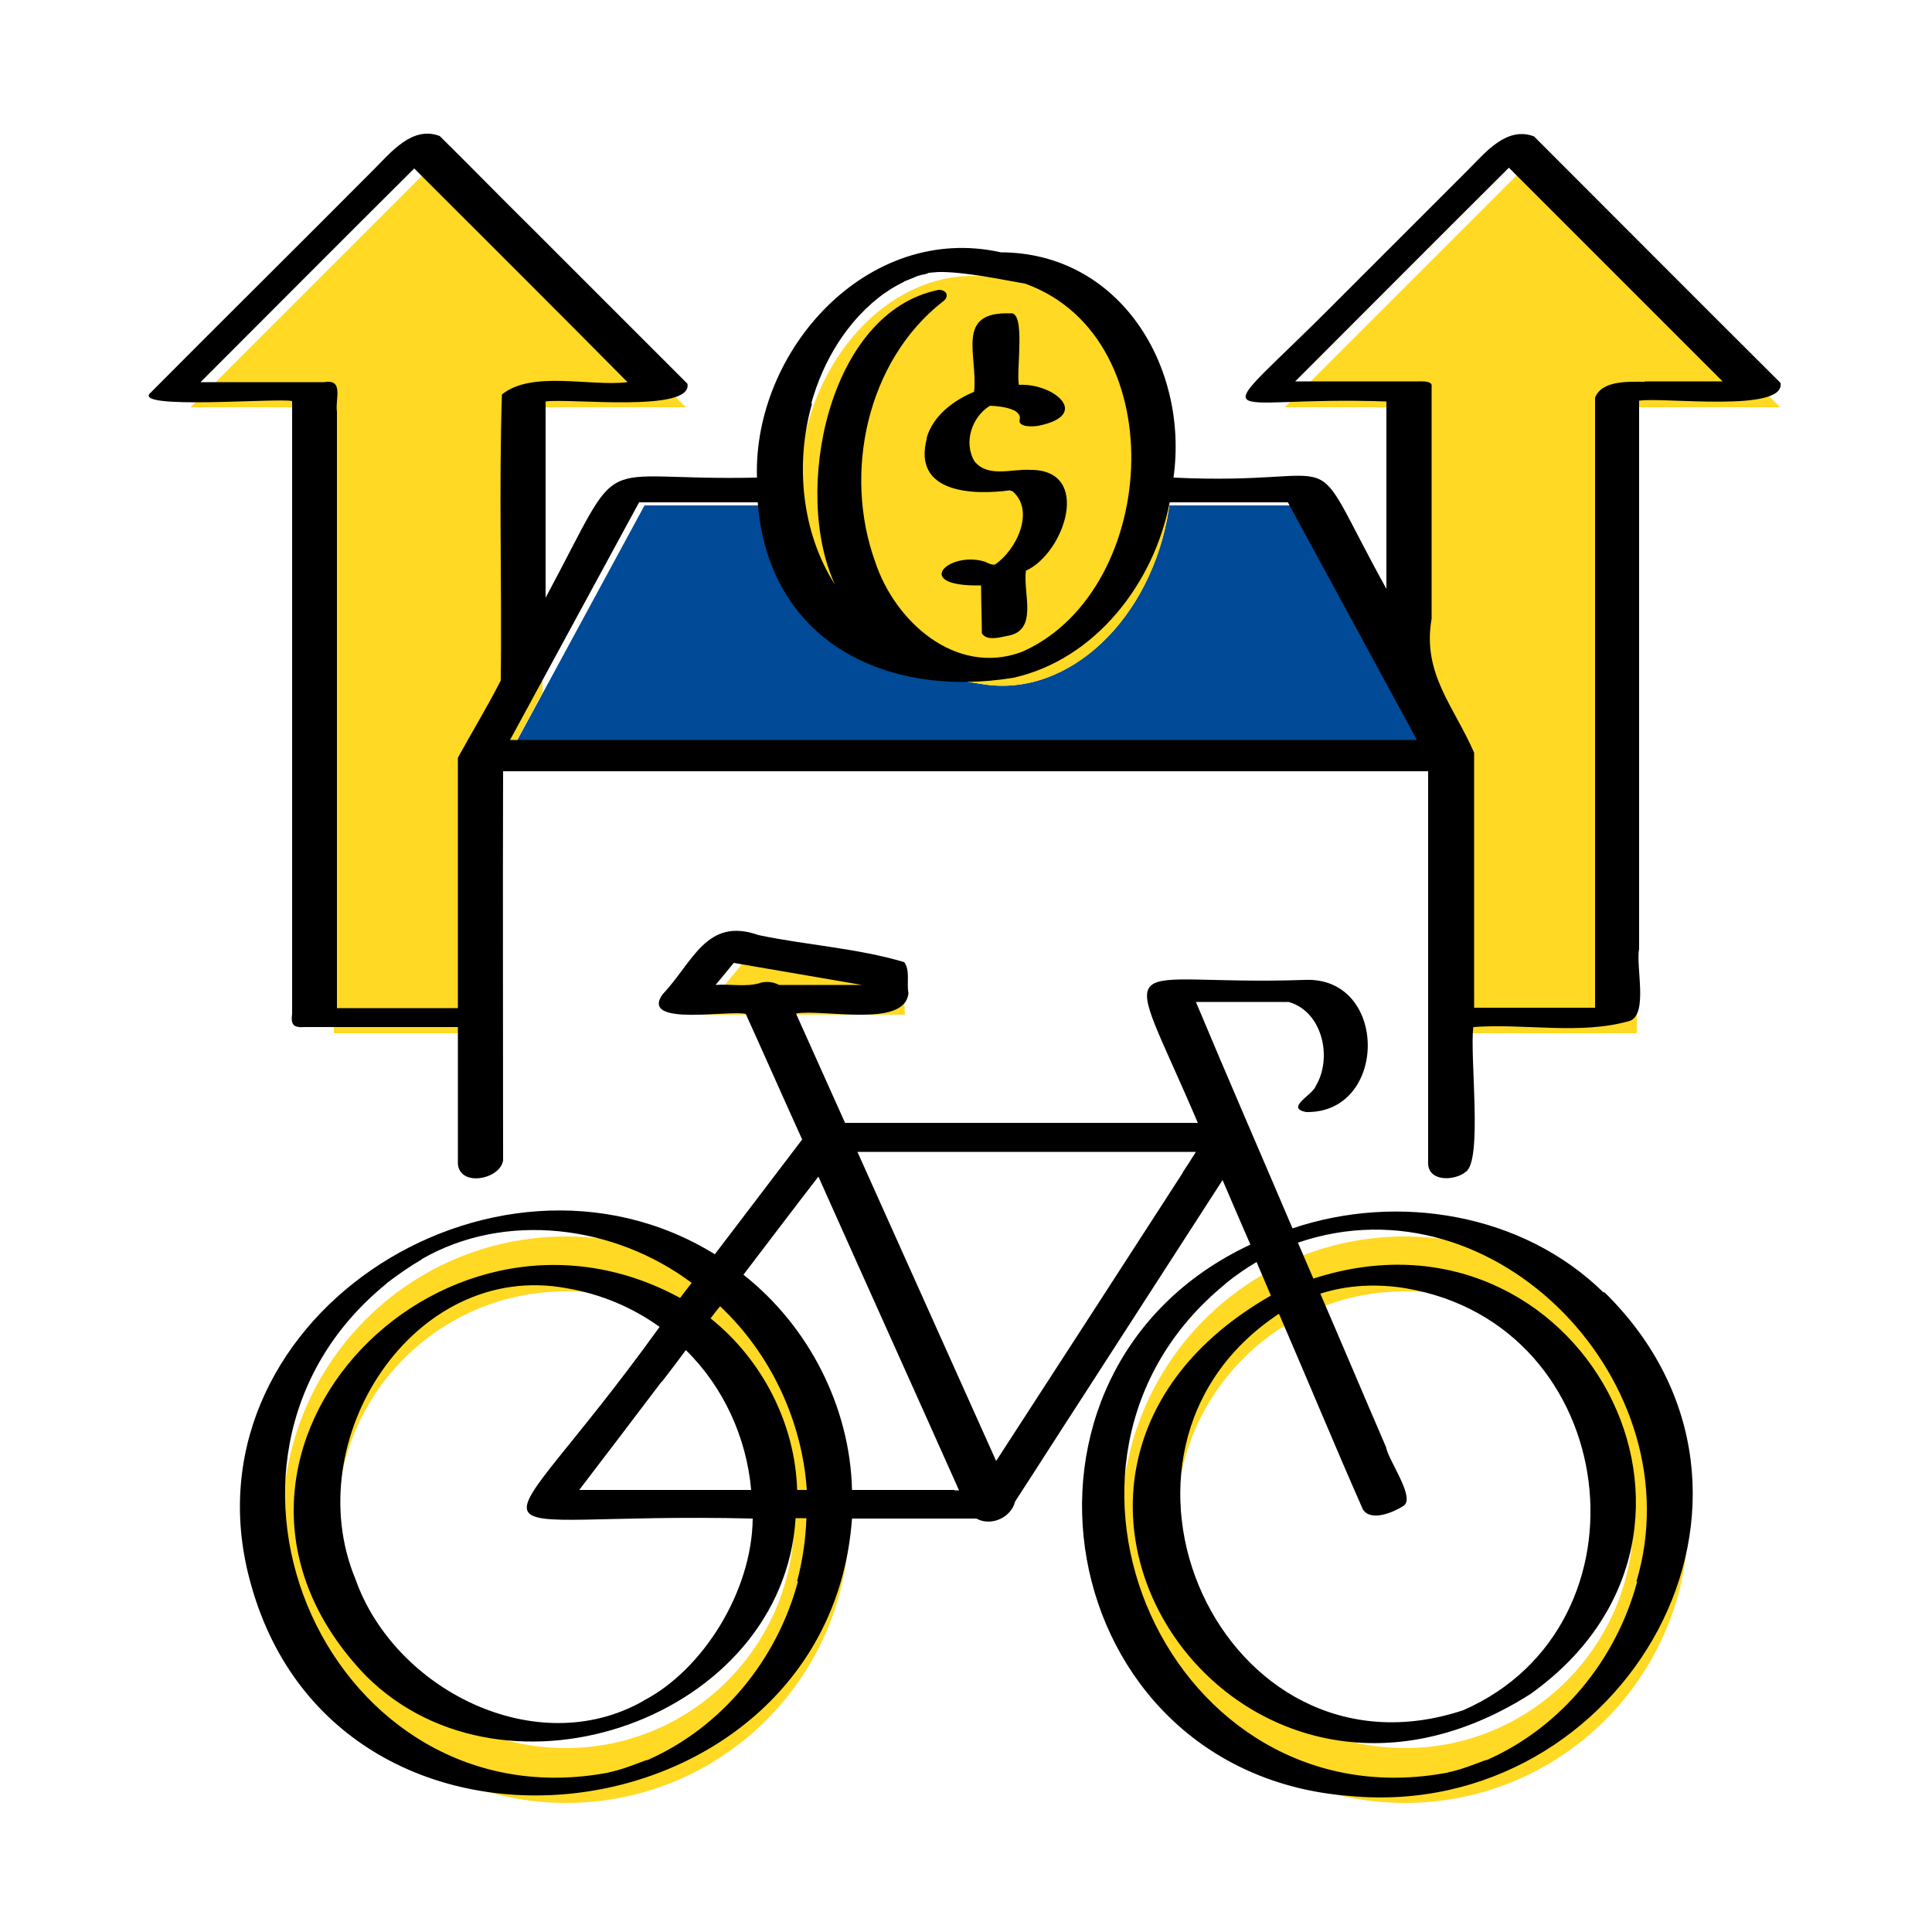 <?xml version="1.0" encoding="UTF-8"?> <svg xmlns="http://www.w3.org/2000/svg" id="Design" viewBox="0 0 500 500"><defs><style>.cls-1{fill:#000;}.cls-1,.cls-2,.cls-3{stroke-width:0px;}.cls-2{fill:#004a97;}.cls-3{fill:#ffd923;}</style></defs><g id="_01"><path class="cls-2" d="M343.2,130.8h-40.6c0,.3,0,.6-.1.9-4.4,28.5-25.9,48.8-47.9,45.4-2.3-.4-11.4-1.8-13.8-2.1-19-3-32.5-21.5-33.9-44.2h-40.1l-37.3,68.8h251.2l-37.3-68.8Z"></path><path class="cls-3" d="M86.4,267.4V105.4h-37.1L113.4,41.3l64.1,64.1h-37.1v73.9l-11,20.3v67.8h-43ZM396.6,41.3l-64.1,64.1h37.1v73.9l11,20.3v67.8h43V105.4h37.1l-64.1-64.1ZM207.5,117c4.4-28.5,26.5-48.7,49.3-45.2l13.8,2.1c22.1,3.4,36.3,29.3,31.9,57.8-4.4,28.5-25.9,48.8-47.9,45.4-2.3-.4-11.4-1.8-13.8-2.1-22.8-3.5-37.7-29.5-33.3-58ZM436.9,393.3c0,40.5-32.8,73.3-73.3,73.3s-73.3-32.8-73.3-73.3,32.8-73.3,73.3-73.3,73.3,32.8,73.3,73.3ZM422.7,393.3c0-32.6-26.5-59.1-59.1-59.1s-59.1,26.5-59.1,59.1,26.5,59.1,59.1,59.1,59.1-26.5,59.1-59.1ZM219.8,393.3c0,40.5-32.8,73.3-73.3,73.3s-73.3-32.8-73.3-73.3,32.8-73.3,73.3-73.3,73.3,32.8,73.3,73.3ZM205.5,393.3c0-32.6-26.5-59.1-59.1-59.1s-59.1,26.5-59.1,59.1,26.5,59.1,59.1,59.1,59.1-26.5,59.1-59.1ZM192.7,248.7l-11.5,13.9h53l-.4-6.9-41.1-7.1Z"></path><path class="cls-1" d="M461.1,99.4c-21.4-21.3-42.7-42.7-64.1-64.1-7.1-2.7-12.6,4.2-17.1,8.7-11.3,11.3-22.5,22.5-33.8,33.8-34.6,34.9-32.2,24.5,12.7,26.1v48.5c-22.2-40.2-7.3-26.5-55.1-28.8,4-28.6-13.8-58.2-44.7-58.3-34.4-7.7-64.1,25.3-63.1,58.3-43.9,1-33.5-8.4-54.7,31.1v-50.8c5.9-.9,38.2,3,36.7-4.6-13.4-13.4-26.8-26.8-40.2-40.2-8-7.9-15.9-16-23.9-23.9-7.1-2.7-12.6,4.2-17.1,8.7-19.2,19.3-38.5,38.4-57.7,57.7-5.4,4.6,33.5,1.3,36.6,2.2,0,52.8,0,105.7,0,158.5-.4,3,.4,3.7,3.3,3.5,13.2,0,26.4,0,39.6,0,0,11.8,0,23.6,0,35.4.5,6.1,11,4,11.7-.9,0-33.6-.1-67.1,0-100.7,79.8,0,159.6,0,239.4,0,0,33.9,0,67.7,0,101.6.2,4.7,6.9,4.4,9.7,2.1,4.5-2.8,1-30.3,2-37.5,13.3-1,27.7,2.1,40.5-1.6,4.8-1.8,1.5-14,2.4-18.7,0-47.3,0-94.5,0-141.8,6-1,37.9,3.2,36.6-4.6ZM209.9,104.6c3.1-11.3,9.5-21.9,19.1-28.8,0,0,0,0,0,0,.1,0,.6-.4.5-.3,1.4-1,2.9-1.8,4.5-2.6,0,0,0,0-.1,0,1.1-.5,2.3-.9,3.4-1.4-.8.3-1,.4-.8.3,1.1-.5,2.6-.8,3.8-1.1-.1,0-.2,0-.3,0,.4-.2,4.9-.4,2.5-.3,7-.2,17.9,2.2,22.8,3,39.2,14.1,34.6,81.1-2,95.8.5-.2.8-.3.9-.4-16.9,6.1-32.6-7.9-37.7-23.4-8.3-22.9-2.2-51.8,17.3-67.2,1.9-1.2,1.5-3.1-.8-3.2-28.8,5.7-38,52.5-26.9,76.3-8.7-13.5-10.4-31.5-5.9-47ZM129.9,102c-.8,24.5,0,49.4-.3,74.1-3.4,6.7-7.6,13.6-11.1,20,0,21.6,0,43.2,0,64.8h-31.3c0-51.5,0-103,0-154.4-.5-3.2,1.9-8.5-3.3-7.6-10.7,0-21.3,0-32,0,18.4-18.4,36.8-36.9,55.3-55.3,18.4,18.4,36.9,36.8,55.2,55.3-9.7,1.2-24.8-3.1-32.5,3.2ZM351.1,191.5c-73,0-146.1,0-219.1,0,11.1-20.5,22.3-41,33.4-61.5h30.7c2.8,36.1,33.2,50.8,66.2,45.4,21.3-4.8,36.4-24.6,40.4-45.4,10.2,0,20.4,0,30.6,0,11.1,20.5,22.3,41,33.4,61.5h-15.6ZM425.6,98.8c-4.2,0-11-.4-12.8,4.1,0,18.3,0,36.6,0,54.8,0,34.4,0,68.7,0,103.1h-31.3c0-22,0-44,0-66-5.2-12-13.5-20.5-11-34.7,0-20,0-40.1,0-60.1.3-1.5-2.7-1.3-3.3-1.3-10.7,0-21.3,0-32,0,18.4-18.4,36.8-36.9,55.3-55.3,18.4,18.4,36.8,36.8,55.3,55.3h-20ZM229.5,75.5c0,0-.4.3-.4.3.1,0,.3-.2.4-.3ZM239.8,70.9s0,0,0,0c-1.5.4-.5,0,0,0ZM233.8,73s0,0,0,0c-1.2.7-.4.2,0,0ZM257,146.1c-.1,0-.2,0-.3,0,0,0,.1,0,.4.1,0,0,0,0,0,0ZM239.9,113.3c-4,14.7,12.6,14.8,21.4,13.6.3.1.9.3.7.2,6,5.1,1,15.3-4.5,19-.2,0-.4,0-.6,0,0,0,0,0,0,0-.1,0-.4,0-.4-.1-.4,0-1.9-.8-1.8-.7-9.4-2.7-18.8,6.6-.8,6.2,0,4.1.2,8.3.2,12.4,1.2,2,4.5,1.1,6.4.7,8.4-1.2,4.2-11,5-16.9,10-4.5,17.3-26.2,1.1-26.1-4.7-.3-10.9,2.1-14.4-2.2-2.9-4.9-.7-11.5,4-14.4,0,0,0,0,0,0-.4.4-.3.2,0,0,2,.1,4.1.3,6,1.1-.1,0-.1,0,.2.1,0,0,0,0,0,0,0,0,.1,0,.2,0,0,0,0,0-.1,0,.8.5,1.7,1.3,1.4,2.3-.6,2.2,3.6,1.9,4.8,1.7,13.9-2.8,4-11.1-5-10.6-.8-3.4,1.9-19.3-2.3-18.5-14.3-.5-8.3,10.8-9.3,20.3-5.3,2.2-10.7,6.2-12.3,12ZM257.5,146.2c-.3.2-1.1.2,0,0,0,0,0,0,0,0ZM257.6,146.2c-.3,0-.6,0,0,0,0,0,0,0,0,0ZM257.6,146.2s0,0,0,0c0,0,0,0,0,0ZM257.6,146.1s0,0,0,0c0,0,0,0,0,0,0,0,0,0,0,0ZM257.6,146.1s0,0,0,0c.1,0,.3-.2.4-.3,0,.1-.3.2-.4.3ZM261.3,126.9s0,0,0,0c0,0,0,0,0,0ZM332.6,259.3c0,0,0,0,.1,0-.7.1-.5,0-.1,0ZM415,334.5c-20.9-20.5-53.2-25.8-80.5-16.6-8.3-19.5-16.8-39-25-58.6,7.8,0,15.6,0,23.4,0,0,0,0,0-.1,0,.2,0,.5,0,.7,0,8.8,2.5,11.4,14.5,7,21.8-.7,2.2-8.1,5.7-2.4,6.7,21.2.3,21.3-35.2-.5-34.2-49.4,1.7-47.6-9.9-27.6,37h-91.3c-4.2-9.4-8.5-18.9-12.7-28.3,6.8-1.3,28.3,3.9,29.1-5.3-.5-2.6.5-5.9-1.1-8-12-3.6-25.3-4.4-37.7-7-13.5-4.8-17,7.1-24.8,15.3-6.1,8.5,17.5,4,21.5,5.1,4.9,10.8,9.7,21.7,14.6,32.5-7.5,9.9-15.1,19.8-22.6,29.7-57.5-35.5-139.4,17.7-120,85.6,23.1,82.7,149.4,66.6,155.5-17.2,10.7,0,21.4,0,32.2,0,3.7,2.1,9-.2,10-4.4,5.8-8.9,11.5-17.9,17.3-26.8,12.1-18.8,24.3-37.6,36.4-56.4,2.4,5.6,4.8,11.2,7.2,16.7-69.9,32.7-51.6,136.8,25.7,142.7,71.3,6.7,119.5-77.8,65.9-130.4ZM335.7,260.2c-.1,0-.4-.2,0,0h0ZM196.7,254.4c-3.6,1.1-7.7.2-11.5.5,1.6-1.9,3.1-3.8,4.7-5.7,11.1,1.9,22.2,3.8,33.2,5.7h-21.5c-1.4-.8-3.3-1-5-.5ZM186.3,338c13.1,12.3,21.3,29.7,22.5,47.6h-2.5c-.5-17.1-9-33.7-22.4-44.4.8-1.1,1.6-2.1,2.5-3.2ZM166.5,440.2c-27.7,15.7-64.4-2.9-74.5-31.5-15-36.1,15.1-82.7,54.7-75.3,8.8,1.5,16.9,4.9,24,10-45.2,62.8-54,47.7,24.1,49.6-.2,19-13,39.2-28.2,47.1ZM171.3,357.6c2.1-2.7,4.2-5.5,6.2-8.2,9.7,9.5,15.7,22.6,16.9,36.2h-44.5c7.1-9.3,14.2-18.6,21.3-28ZM206.5,409.3c-5.4,20.2-19.6,37.6-38.7,46.1,0,0,0,0,0,0-.5.2-1,.4-.2,0-3.3,1.2-6.6,2.6-10.1,3.3,0,0,.1,0,.2,0-72.1,13.8-114.2-80.4-57.8-126.4,0,0,0,0,.2-.2,0,0,0,0,0,0,0,0,0,0,.1-.1,0,0,0,0,0,0,2.9-2.2,5.9-4.3,9-6.1-.1,0-.2,0-.3.1,21.8-12.7,50.2-8.9,70.1,6-1,1.3-2,2.6-3,3.9-63-34.3-134.7,42.3-81.3,97.8,36.2,36.1,108,11.1,111.2-40.8h2.8c-.2,5.5-1,11-2.4,16.3ZM247,385.6h-26.5c-.5-21.5-11.2-42.4-28.1-55.7,6.5-8.5,12.9-17,19.4-25.4,12.1,27.1,24.3,54.1,36.4,81.2h-1.2ZM306.1,303.5c-16.1,24.9-32.2,49.8-48.3,74.6-12-26.7-23.9-53.3-35.9-80,29.2,0,58.4,0,87.6,0-1.1,1.8-2.3,3.6-3.4,5.3ZM331.6,341.4c7.1,16.4,13.9,32.9,21.1,49.2,2,3.3,7.9.8,10.4-.8,3.5-1.9-3.8-11.8-4.4-15.3-5.7-13.2-11.3-26.5-17-39.7,7.1-2.3,14.8-2.6,22.1-1.4,56.1,9.5,65.1,87.2,14.9,109.2-62.4,20.7-101.8-66.9-47.7-102.6l.6,1.4ZM423.7,409.3c-5.4,20.2-19.6,37.6-38.7,46.1,0,0,0,0,0,0-.5.2-1,.4-.2,0-3.3,1.2-6.6,2.6-10.1,3.3,0,0,.1,0,.2,0-72.1,13.8-114.2-80.4-57.8-126.4,0,0,0,0,.2-.2,0,0,0,0,0,0,0,0,0,0,.1-.1,0,0,0,0,0,0,2.5-2,5.1-3.8,7.8-5.4,1.2,2.9,2.5,5.8,3.7,8.7-80.7,46.1-10.1,152.3,67.2,103.1,59.7-42.6,12.5-129.8-56.2-107.5-1.3-3.1-2.7-6.2-4-9.3,51.4-17.6,102.8,36.9,87.6,87.7ZM384.9,455.5s0,0,0,0c0,0,0,0,0,0ZM167.7,455.5s0,0,0,0c0,0,0,0,0,0ZM374.9,458.7c-.2,0-.5.1-.7.2-.2,0-.2,0,.7-.2ZM157.7,458.7c-.2,0-.5.1-.7.2-.2,0-.2,0,.7-.2Z"></path></g></svg> 